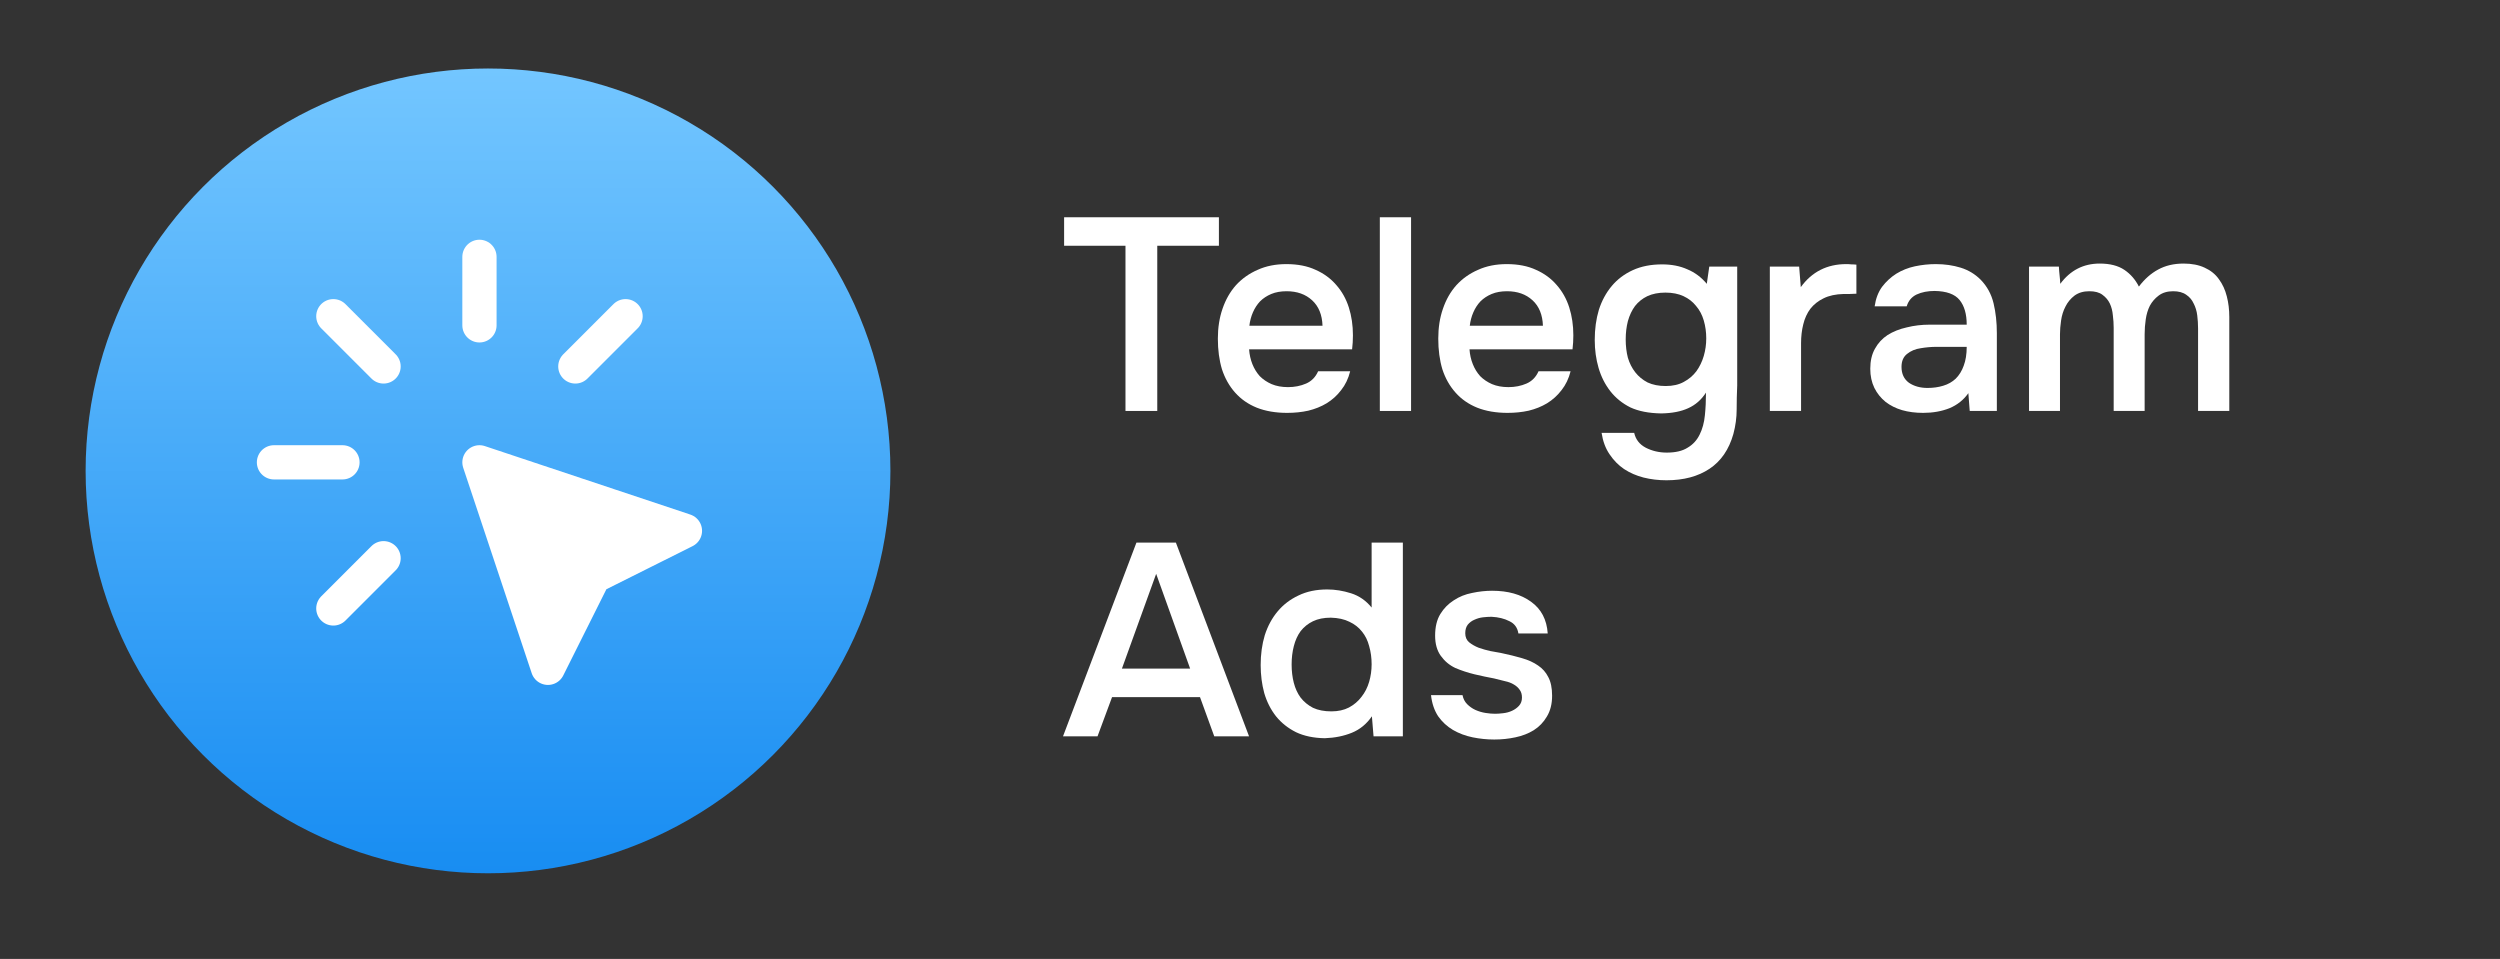 <?xml version="1.0" encoding="UTF-8"?> <svg xmlns="http://www.w3.org/2000/svg" width="146" height="56" viewBox="0 0 146 56" fill="none"><rect x="0" y="0" width="146" height="56" fill="#333333" stroke="none"/> <path d="M65.728 24V14.352H62.144V12.688H71.184V14.352H67.584V24H65.728Z" fill="white"></path> <path d="M72.947 20.4C72.969 20.709 73.033 20.997 73.139 21.264C73.246 21.531 73.39 21.765 73.571 21.968C73.763 22.16 73.993 22.315 74.259 22.432C74.537 22.549 74.857 22.608 75.219 22.608C75.603 22.608 75.955 22.539 76.275 22.4C76.595 22.261 76.83 22.021 76.979 21.68H78.851C78.745 22.107 78.569 22.475 78.323 22.784C78.089 23.093 77.806 23.349 77.475 23.552C77.155 23.744 76.798 23.888 76.403 23.984C76.019 24.069 75.609 24.112 75.171 24.112C74.499 24.112 73.907 24.011 73.395 23.808C72.894 23.605 72.473 23.312 72.131 22.928C71.79 22.544 71.534 22.091 71.363 21.568C71.203 21.035 71.123 20.437 71.123 19.776C71.123 19.136 71.214 18.555 71.395 18.032C71.577 17.499 71.838 17.04 72.179 16.656C72.531 16.272 72.953 15.973 73.443 15.76C73.934 15.536 74.494 15.424 75.123 15.424C75.785 15.424 76.355 15.536 76.835 15.76C77.315 15.973 77.715 16.267 78.035 16.64C78.366 17.013 78.611 17.451 78.771 17.952C78.931 18.453 79.011 18.997 79.011 19.584C79.011 19.861 78.995 20.133 78.963 20.4H72.947ZM77.235 19.024C77.214 18.384 77.011 17.888 76.627 17.536C76.243 17.184 75.747 17.008 75.139 17.008C74.798 17.008 74.499 17.061 74.243 17.168C73.987 17.275 73.769 17.419 73.587 17.6C73.417 17.781 73.278 17.995 73.171 18.24C73.065 18.485 72.995 18.747 72.963 19.024H77.235Z" fill="white"></path> <path d="M80.582 24V12.688H82.406V24H80.582Z" fill="white"></path> <path d="M85.819 20.4C85.84 20.709 85.904 20.997 86.011 21.264C86.117 21.531 86.261 21.765 86.443 21.968C86.635 22.16 86.864 22.315 87.131 22.432C87.408 22.549 87.728 22.608 88.091 22.608C88.475 22.608 88.827 22.539 89.147 22.4C89.467 22.261 89.701 22.021 89.851 21.68H91.723C91.616 22.107 91.44 22.475 91.195 22.784C90.96 23.093 90.677 23.349 90.347 23.552C90.027 23.744 89.669 23.888 89.275 23.984C88.891 24.069 88.48 24.112 88.043 24.112C87.371 24.112 86.779 24.011 86.267 23.808C85.765 23.605 85.344 23.312 85.003 22.928C84.661 22.544 84.405 22.091 84.235 21.568C84.075 21.035 83.995 20.437 83.995 19.776C83.995 19.136 84.085 18.555 84.267 18.032C84.448 17.499 84.709 17.04 85.051 16.656C85.403 16.272 85.824 15.973 86.315 15.76C86.805 15.536 87.365 15.424 87.995 15.424C88.656 15.424 89.227 15.536 89.707 15.76C90.187 15.973 90.587 16.267 90.907 16.64C91.237 17.013 91.483 17.451 91.643 17.952C91.803 18.453 91.883 18.997 91.883 19.584C91.883 19.861 91.867 20.133 91.835 20.4H85.819ZM90.107 19.024C90.085 18.384 89.883 17.888 89.499 17.536C89.115 17.184 88.619 17.008 88.011 17.008C87.669 17.008 87.371 17.061 87.115 17.168C86.859 17.275 86.64 17.419 86.459 17.6C86.288 17.781 86.149 17.995 86.043 18.24C85.936 18.485 85.867 18.747 85.835 19.024H90.107Z" fill="white"></path> <path d="M101.453 22.512C101.432 22.981 101.421 23.451 101.421 23.92C101.421 24.389 101.357 24.864 101.229 25.344C100.973 26.251 100.509 26.928 99.837 27.376C99.165 27.824 98.328 28.048 97.325 28.048C96.856 28.048 96.408 27.995 95.981 27.888C95.565 27.781 95.187 27.616 94.845 27.392C94.515 27.168 94.232 26.88 93.997 26.528C93.763 26.187 93.608 25.771 93.533 25.28H95.437C95.523 25.664 95.747 25.952 96.109 26.144C96.483 26.336 96.893 26.432 97.341 26.432C97.853 26.432 98.259 26.336 98.557 26.144C98.867 25.963 99.101 25.707 99.261 25.376C99.421 25.056 99.523 24.683 99.565 24.256C99.608 23.84 99.629 23.397 99.629 22.928C99.363 23.344 99.016 23.648 98.589 23.84C98.173 24.032 97.651 24.133 97.021 24.144C96.296 24.133 95.693 24.016 95.213 23.792C94.744 23.557 94.355 23.243 94.045 22.848C93.736 22.453 93.507 22 93.357 21.488C93.208 20.976 93.133 20.432 93.133 19.856C93.133 19.216 93.213 18.629 93.373 18.096C93.544 17.563 93.795 17.099 94.125 16.704C94.456 16.309 94.867 16 95.357 15.776C95.848 15.552 96.419 15.44 97.069 15.44C97.624 15.44 98.115 15.536 98.541 15.728C98.979 15.909 99.357 16.192 99.677 16.576L99.821 15.568H101.453V22.512ZM97.261 17.088C96.856 17.088 96.504 17.157 96.205 17.296C95.917 17.435 95.677 17.627 95.485 17.872C95.304 18.117 95.165 18.411 95.069 18.752C94.984 19.083 94.941 19.44 94.941 19.824C94.941 20.208 94.984 20.565 95.069 20.896C95.165 21.216 95.309 21.499 95.501 21.744C95.693 21.989 95.933 22.187 96.221 22.336C96.52 22.475 96.872 22.544 97.277 22.544C97.693 22.544 98.045 22.464 98.333 22.304C98.632 22.144 98.877 21.936 99.069 21.68C99.261 21.413 99.405 21.115 99.501 20.784C99.597 20.453 99.645 20.112 99.645 19.76C99.645 19.397 99.597 19.051 99.501 18.72C99.405 18.389 99.256 18.107 99.053 17.872C98.861 17.627 98.616 17.435 98.317 17.296C98.019 17.157 97.667 17.088 97.261 17.088Z" fill="white"></path> <path d="M103.358 24V15.568H105.07L105.166 16.768C105.816 15.872 106.702 15.424 107.822 15.424C107.928 15.424 108.03 15.429 108.126 15.44C108.232 15.44 108.328 15.445 108.414 15.456V17.152C108.286 17.152 108.158 17.157 108.03 17.168C107.912 17.168 107.795 17.168 107.678 17.168C107.208 17.179 106.814 17.264 106.494 17.424C106.184 17.573 105.928 17.776 105.726 18.032C105.534 18.288 105.395 18.592 105.31 18.944C105.224 19.285 105.182 19.653 105.182 20.048V24H103.358Z" fill="white"></path> <path d="M114.952 22.96C114.675 23.355 114.307 23.648 113.848 23.84C113.389 24.021 112.877 24.112 112.312 24.112C111.864 24.112 111.453 24.059 111.08 23.952C110.717 23.845 110.397 23.685 110.12 23.472C109.843 23.248 109.624 22.976 109.464 22.656C109.304 22.325 109.224 21.952 109.224 21.536C109.224 21.077 109.315 20.688 109.496 20.368C109.677 20.037 109.923 19.771 110.232 19.568C110.552 19.365 110.925 19.216 111.352 19.12C111.779 19.013 112.227 18.96 112.696 18.96H114.856C114.856 18.341 114.717 17.861 114.44 17.52C114.163 17.179 113.677 17.003 112.984 16.992C112.579 16.992 112.227 17.061 111.928 17.2C111.64 17.339 111.448 17.568 111.352 17.888H109.48C109.544 17.44 109.688 17.061 109.912 16.752C110.147 16.443 110.424 16.187 110.744 15.984C111.075 15.781 111.437 15.637 111.832 15.552C112.237 15.467 112.643 15.424 113.048 15.424C113.571 15.424 114.056 15.493 114.504 15.632C114.952 15.771 115.341 16.005 115.672 16.336C116.045 16.72 116.296 17.179 116.424 17.712C116.552 18.245 116.616 18.827 116.616 19.456V24H115.032L114.952 22.96ZM114.856 20.256H113.096C112.787 20.256 112.477 20.283 112.168 20.336C111.859 20.379 111.592 20.491 111.368 20.672C111.155 20.843 111.048 21.093 111.048 21.424C111.048 21.829 111.192 22.139 111.48 22.352C111.779 22.555 112.141 22.656 112.568 22.656C112.899 22.656 113.203 22.613 113.48 22.528C113.768 22.443 114.013 22.304 114.216 22.112C114.419 21.909 114.573 21.659 114.68 21.36C114.797 21.051 114.856 20.683 114.856 20.256Z" fill="white"></path> <path d="M120.239 15.568C120.249 15.653 120.255 15.739 120.255 15.824L120.303 16.32C120.313 16.405 120.319 16.491 120.319 16.576C120.905 15.787 121.673 15.392 122.623 15.392C123.22 15.392 123.7 15.515 124.063 15.76C124.425 16.005 124.708 16.331 124.911 16.736C125.241 16.299 125.615 15.968 126.031 15.744C126.457 15.509 126.953 15.392 127.519 15.392C127.999 15.392 128.409 15.472 128.751 15.632C129.103 15.792 129.38 16.016 129.583 16.304C129.796 16.592 129.951 16.928 130.047 17.312C130.143 17.685 130.191 18.085 130.191 18.512V24H128.367V19.184C128.367 18.928 128.351 18.672 128.319 18.416C128.287 18.16 128.217 17.931 128.111 17.728C128.015 17.515 127.871 17.344 127.679 17.216C127.487 17.077 127.231 17.008 126.911 17.008C126.569 17.008 126.287 17.093 126.063 17.264C125.849 17.424 125.679 17.621 125.551 17.856C125.433 18.091 125.353 18.357 125.311 18.656C125.268 18.944 125.247 19.232 125.247 19.52V24H123.439V19.152C123.439 18.907 123.423 18.661 123.391 18.416C123.369 18.16 123.311 17.931 123.215 17.728C123.119 17.525 122.975 17.355 122.783 17.216C122.601 17.077 122.345 17.008 122.015 17.008C121.673 17.008 121.385 17.093 121.151 17.264C120.927 17.435 120.751 17.648 120.623 17.904C120.495 18.149 120.409 18.421 120.367 18.72C120.324 19.008 120.303 19.275 120.303 19.52V24H118.495V15.568H120.239Z" fill="white"></path> <path d="M70.912 43L70.08 40.712H64.944L64.096 43H62.08L66.368 31.688H68.672L72.944 43H70.912ZM69.504 39.048L67.52 33.512L65.52 39.048H69.504Z" fill="white"></path> <path d="M81.927 43H80.215L80.119 41.832C79.81 42.28 79.421 42.6 78.951 42.792C78.482 42.984 77.954 43.091 77.367 43.112C76.717 43.101 76.157 42.984 75.687 42.76C75.218 42.525 74.829 42.216 74.519 41.832C74.21 41.437 73.981 40.984 73.831 40.472C73.693 39.96 73.623 39.416 73.623 38.84C73.623 38.211 73.703 37.629 73.863 37.096C74.034 36.563 74.285 36.099 74.615 35.704C74.946 35.309 75.351 35 75.831 34.776C76.311 34.541 76.871 34.424 77.511 34.424C77.97 34.424 78.434 34.499 78.903 34.648C79.373 34.797 79.773 35.075 80.103 35.48V31.688H81.927V43ZM77.719 36.072C77.314 36.072 76.967 36.141 76.679 36.28C76.391 36.419 76.151 36.611 75.959 36.856C75.778 37.101 75.645 37.395 75.559 37.736C75.474 38.067 75.431 38.424 75.431 38.808C75.431 39.192 75.474 39.549 75.559 39.88C75.645 40.211 75.778 40.499 75.959 40.744C76.151 40.989 76.391 41.187 76.679 41.336C76.978 41.475 77.335 41.544 77.751 41.544C78.146 41.544 78.487 41.469 78.775 41.32C79.074 41.16 79.319 40.952 79.511 40.696C79.714 40.44 79.863 40.147 79.959 39.816C80.055 39.485 80.103 39.144 80.103 38.792C80.103 38.419 80.055 38.067 79.959 37.736C79.874 37.405 79.735 37.123 79.543 36.888C79.351 36.643 79.106 36.451 78.807 36.312C78.509 36.163 78.146 36.083 77.719 36.072Z" fill="white"></path> <path d="M87.107 36.02C86.947 36.02 86.776 36.031 86.595 36.052C86.424 36.073 86.259 36.121 86.099 36.196C85.949 36.26 85.821 36.356 85.715 36.484C85.619 36.612 85.571 36.777 85.571 36.98C85.571 37.204 85.645 37.38 85.795 37.508C85.955 37.636 86.141 37.743 86.355 37.828C86.568 37.903 86.792 37.967 87.027 38.02C87.272 38.063 87.48 38.1 87.651 38.132C88.109 38.228 88.52 38.329 88.883 38.436C89.256 38.543 89.571 38.687 89.827 38.868C90.083 39.039 90.28 39.263 90.419 39.54C90.568 39.817 90.643 40.18 90.643 40.628C90.643 41.108 90.541 41.513 90.339 41.844C90.147 42.175 89.891 42.441 89.571 42.644C89.261 42.836 88.904 42.975 88.499 43.06C88.104 43.145 87.693 43.188 87.267 43.188C86.84 43.188 86.419 43.145 86.003 43.06C85.587 42.975 85.203 42.831 84.851 42.628C84.509 42.425 84.221 42.159 83.987 41.828C83.763 41.487 83.624 41.076 83.571 40.596H85.411C85.453 40.809 85.544 40.985 85.683 41.124C85.821 41.263 85.981 41.375 86.163 41.46C86.355 41.545 86.552 41.604 86.755 41.636C86.957 41.668 87.144 41.684 87.315 41.684C87.443 41.684 87.597 41.673 87.779 41.652C87.971 41.631 88.147 41.583 88.307 41.508C88.467 41.433 88.6 41.337 88.707 41.22C88.824 41.092 88.883 40.932 88.883 40.74C88.883 40.559 88.84 40.409 88.755 40.292C88.669 40.164 88.552 40.057 88.403 39.972C88.264 39.887 88.093 39.823 87.891 39.78C87.688 39.727 87.475 39.673 87.251 39.62C86.899 39.556 86.52 39.476 86.115 39.38C85.72 39.284 85.347 39.161 84.995 39.012C84.653 38.852 84.371 38.617 84.147 38.308C83.923 37.999 83.811 37.604 83.811 37.124C83.811 36.612 83.912 36.191 84.115 35.86C84.317 35.529 84.579 35.263 84.899 35.06C85.219 34.847 85.576 34.703 85.971 34.628C86.365 34.543 86.755 34.5 87.139 34.5C88.067 34.5 88.824 34.713 89.411 35.14C90.008 35.567 90.333 36.185 90.387 36.996H88.675C88.621 36.655 88.445 36.415 88.147 36.276C87.859 36.127 87.512 36.041 87.107 36.02Z" fill="white"></path> <circle cx="28.5" cy="27.5" r="23.5" fill="url(#paint0_linear_91_97)"></circle> <g clip-path="url(#clip0_91_97)"> <path d="M16 27H20" stroke="white" stroke-width="2" stroke-linecap="round" stroke-linejoin="round"></path> <path d="M28 15V19" stroke="white" stroke-width="2" stroke-linecap="round" stroke-linejoin="round"></path> <path d="M22.4 21.4L19.467 18.467" stroke="white" stroke-width="2" stroke-linecap="round" stroke-linejoin="round"></path> <path d="M33.6 21.4L36.533 18.467" stroke="white" stroke-width="2" stroke-linecap="round" stroke-linejoin="round"></path> <path d="M22.4 32.6L19.467 35.533" stroke="white" stroke-width="2" stroke-linecap="round" stroke-linejoin="round"></path> <path d="M28 27L40 31L34.667 33.667L32 39L28 27Z" fill="white" stroke="white" stroke-width="2" stroke-linecap="round" stroke-linejoin="round"></path> </g> <defs> <linearGradient id="paint0_linear_91_97" x1="28.5" y1="4" x2="28.5" y2="51" gradientUnits="userSpaceOnUse"> <stop stop-color="#73C6FF"></stop> <stop offset="1" stop-color="#188DF2"></stop> </linearGradient> <clipPath id="clip0_91_97"> <rect width="32" height="32" fill="white" transform="translate(12 11)"></rect> </clipPath> </defs> </svg> 